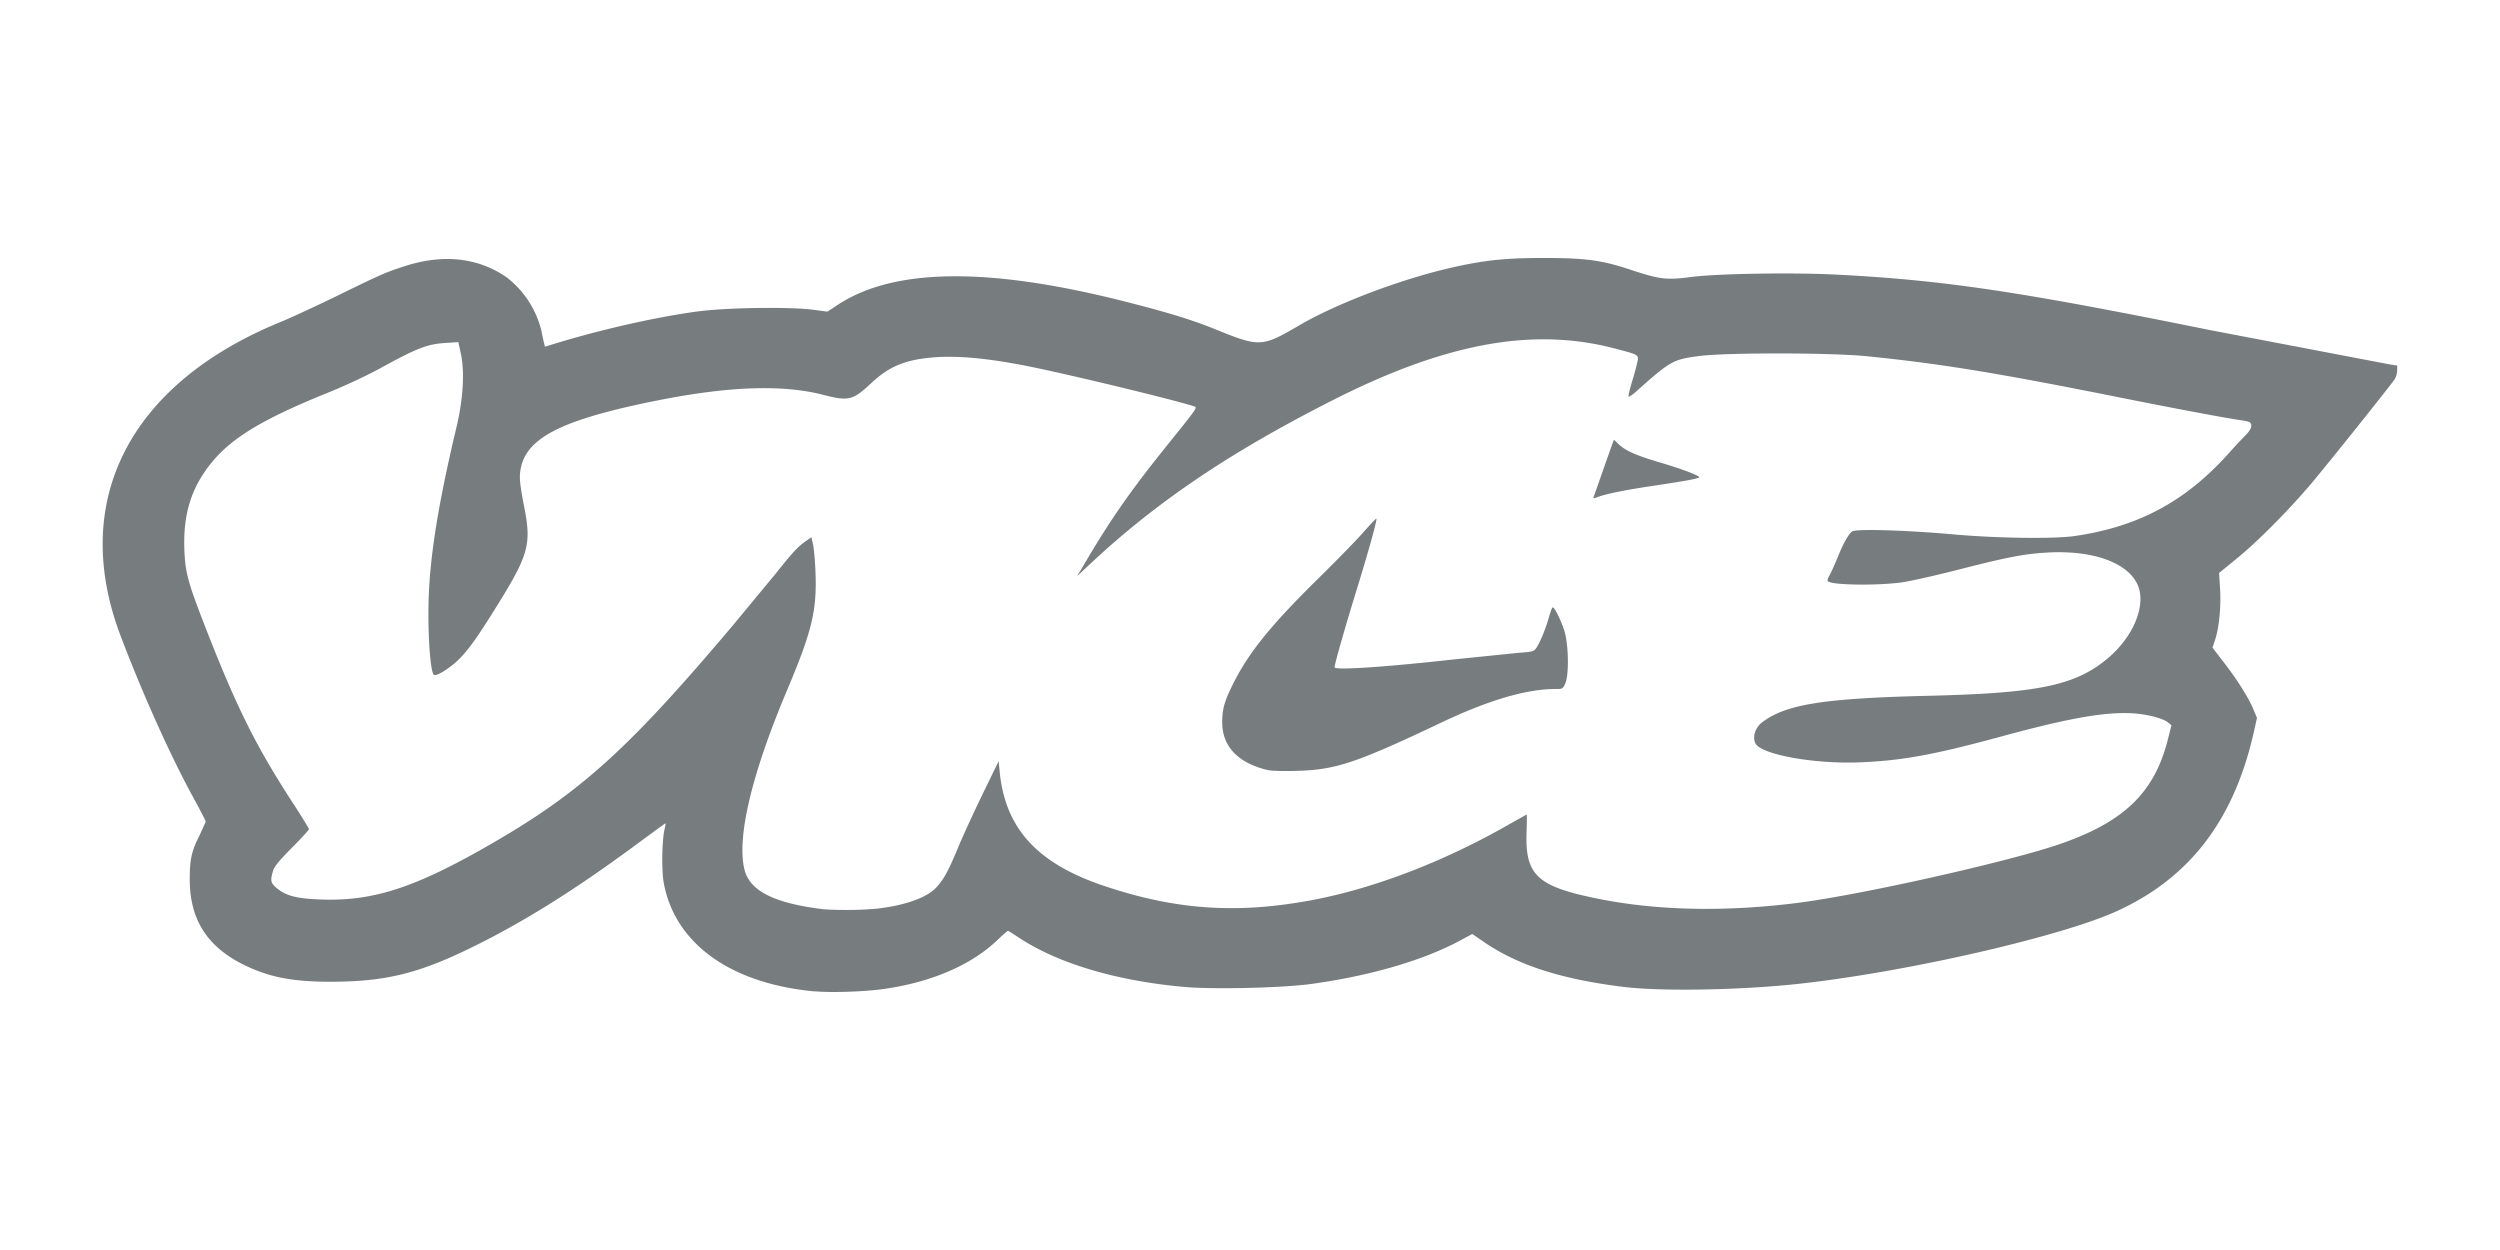 <svg xmlns="http://www.w3.org/2000/svg" height="60" width="120"><path fill="#777C7F" d="M39.125 47.59c-4.04-.368-6.717-2.283-7.262-5.193-.114-.61-.092-2.064.04-2.614.035-.146.054-.265.042-.265s-.628.448-1.37.996c-2.87 2.12-5.232 3.61-7.625 4.81-2.76 1.384-4.367 1.794-7.043 1.8-1.816.003-2.93-.206-4.114-.77-1.83-.873-2.685-2.194-2.685-4.145 0-.953.087-1.353.452-2.07l.315-.696c0-.042-.254-.538-.565-1.103-1.107-2.013-2.467-5.035-3.53-7.844-2.44-6.452.435-12.076 7.685-15.04.5-.204 1.738-.777 2.755-1.274 2.092-1.023 2.285-1.108 3.22-1.41 1.842-.595 3.526-.406 4.893.55a4.63 4.63 0 0 1 1.65 2.535c.044.226.102.494.128.597l.047.186.558-.17c2.236-.678 4.806-1.256 6.764-1.52 1.392-.188 4.465-.23 5.593-.077l.64.087.506-.332c2.69-1.767 7.204-1.82 13.755-.16 2.08.527 3.23.88 4.36 1.337 2.14.867 2.232.863 4.04-.194 1.758-1.028 4.773-2.176 7.187-2.738 1.612-.375 2.636-.488 4.47-.49 2.058-.003 2.85.103 4.247.568 1.373.457 1.73.5 2.87.347 1.236-.165 4.914-.226 7.038-.115 5.128.267 8.707.8 17.887 2.66l8.612 1.644.384.06-.007.258c-.004.142-.067.336-.14.433-.604.802-3.332 4.208-3.992 4.986-1.108 1.305-2.573 2.78-3.584 3.6l-.83.68.047.748c.054.848-.046 1.88-.238 2.457l-.126.378.585.76c.634.825 1.172 1.685 1.4 2.252l.15.36-.14.632c-.944 4.245-3.072 7.04-6.578 8.64-2.695 1.23-10.122 2.928-15.253 3.49-2.8.307-6.614.375-8.438.15-2.962-.364-5.06-1.037-6.68-2.145l-.578-.395-.573.31c-1.772.956-4.32 1.7-7.163 2.09-1.37.19-4.677.267-6.075.143-3.3-.292-6.144-1.148-8.023-2.415-.23-.154-.434-.28-.455-.28s-.247.2-.5.442c-1.256 1.202-3.173 2.028-5.455 2.35-.933.132-2.504.185-3.308.112zm2.932-3.97c1.42-.164 2.457-.538 2.913-1.05.35-.392.57-.805 1.026-1.905.22-.534.748-1.68 1.17-2.55l.77-1.58.046.482c.26 2.735 1.79 4.42 4.996 5.5 3.42 1.152 6.334 1.36 9.894.708 3.036-.557 6.454-1.867 9.606-3.68l.805-.45c.012 0 .008.393-.008.874-.068 2.062.523 2.596 3.53 3.19 2.813.557 6.088.616 9.533.173 3.064-.394 10.132-1.983 12.552-2.822 3.082-1.068 4.53-2.477 5.17-5.026l.17-.672-.15-.123c-.23-.2-.944-.387-1.6-.442-1.318-.1-3.04.185-6.38 1.094-3.268.89-4.798 1.17-6.834 1.252-2.177.088-4.71-.37-5-.902-.164-.312-.017-.77.33-1.03 1.15-.86 2.948-1.143 8.005-1.264 5.192-.124 6.97-.488 8.504-1.74 1.113-.91 1.762-2.194 1.615-3.194-.188-1.27-1.932-2.055-4.326-1.946-1.153.053-1.972.207-4.363.82-1.055.27-2.263.544-2.685.608-1.117.168-3.3.15-3.585-.03-.062-.04-.05-.114.054-.294.076-.133.253-.525.394-.872.27-.67.5-1.078.69-1.238.16-.135 2.576-.065 4.89.142 2.05.184 4.804.22 5.788.078 3.067-.444 5.334-1.663 7.4-3.97a24.3 24.3 0 0 1 .805-.865c.174-.172.278-.338.278-.446 0-.186-.056-.215-.558-.288-.723-.106-3.138-.56-5.65-1.062C95.87 17.9 93.13 17.453 89.617 17.1c-1.745-.175-6.758-.18-8.064-.01-1.24.163-1.37.234-2.95 1.642-.214.2-.407.328-.43.306s.055-.353.17-.736a12.52 12.52 0 0 0 .259-.959c.057-.316.055-.318-1.143-.628-3.92-1.015-8.096-.24-13.504 2.502-4.927 2.5-8.433 4.865-11.61 7.835l-.64.597.502-.845c1.196-2.014 2.142-3.355 3.924-5.565 1.265-1.57 1.342-1.677 1.222-1.72-.745-.268-5.96-1.532-8.007-1.94-1.883-.377-3.363-.517-4.5-.428-1.38.11-2.154.424-3.016 1.23-.897.84-1.093.887-2.32.57-1.933-.497-4.49-.414-7.875.256-4.813.953-6.526 1.858-6.675 3.525-.025.285.028.72.188 1.53.384 1.942.258 2.36-1.598 5.305-.826 1.312-1.27 1.888-1.77 2.303-.435.36-.878.6-.958.518-.165-.168-.288-1.85-.252-3.456.048-2.15.456-4.712 1.34-8.423.323-1.357.4-2.668.21-3.538l-.12-.55-.603.04c-.91.058-1.378.243-3.288 1.293a27.53 27.53 0 0 1-2.371 1.096c-3.162 1.28-4.648 2.18-5.63 3.415-.947 1.19-1.33 2.46-1.256 4.173.046 1.08.176 1.547 1.073 3.84 1.446 3.7 2.38 5.568 4.11 8.23.437.673.795 1.254.795 1.29s-.37.443-.824.9c-.64.648-.842.897-.907 1.124-.13.452-.104.566.175.8.46.384.97.515 2.163.555 2.55.085 4.584-.596 8.368-2.802 4.138-2.412 6.446-4.515 11.392-10.38l2.05-2.477c.783-.987 1.047-1.272 1.41-1.528l.29-.205.083.37c.045.204.098.833.117 1.397.06 1.777-.184 2.774-1.364 5.57-1.71 4.05-2.432 7.106-2.044 8.634.258 1.018 1.456 1.612 3.813 1.89a17.21 17.21 0 0 0 2.51-.028zm18.828-6.65c-1.444-.326-2.222-1.133-2.218-2.303.002-.628.097-.976.484-1.767.748-1.53 1.824-2.87 4.155-5.16.855-.84 1.82-1.83 2.144-2.2s.6-.66.616-.645c.047.047-.38 1.583-.987 3.547-.525 1.7-1.02 3.44-1.02 3.588s2.275.004 5.683-.373l3.193-.326c.63-.044.693-.062.81-.232.168-.24.45-.925.6-1.458.065-.234.142-.45.17-.48.07-.077.38.526.574 1.117.2.64.235 2.096.043 2.53-.114.257-.128.265-.478.265-1.388 0-3.206.535-5.47 1.61-4.118 1.954-5.057 2.267-6.973 2.32-.575.016-1.172.001-1.325-.034zm15.62-13.15c.028-.07.205-.57.394-1.116l.457-1.295.113-.304.216.208c.333.322.85.55 2.023.895.99.29 1.854.617 1.854.7 0 .058-.7.187-2.16.404-1.377.203-2.33.396-2.747.558-.18.07-.194.064-.15-.048z"></path></svg>